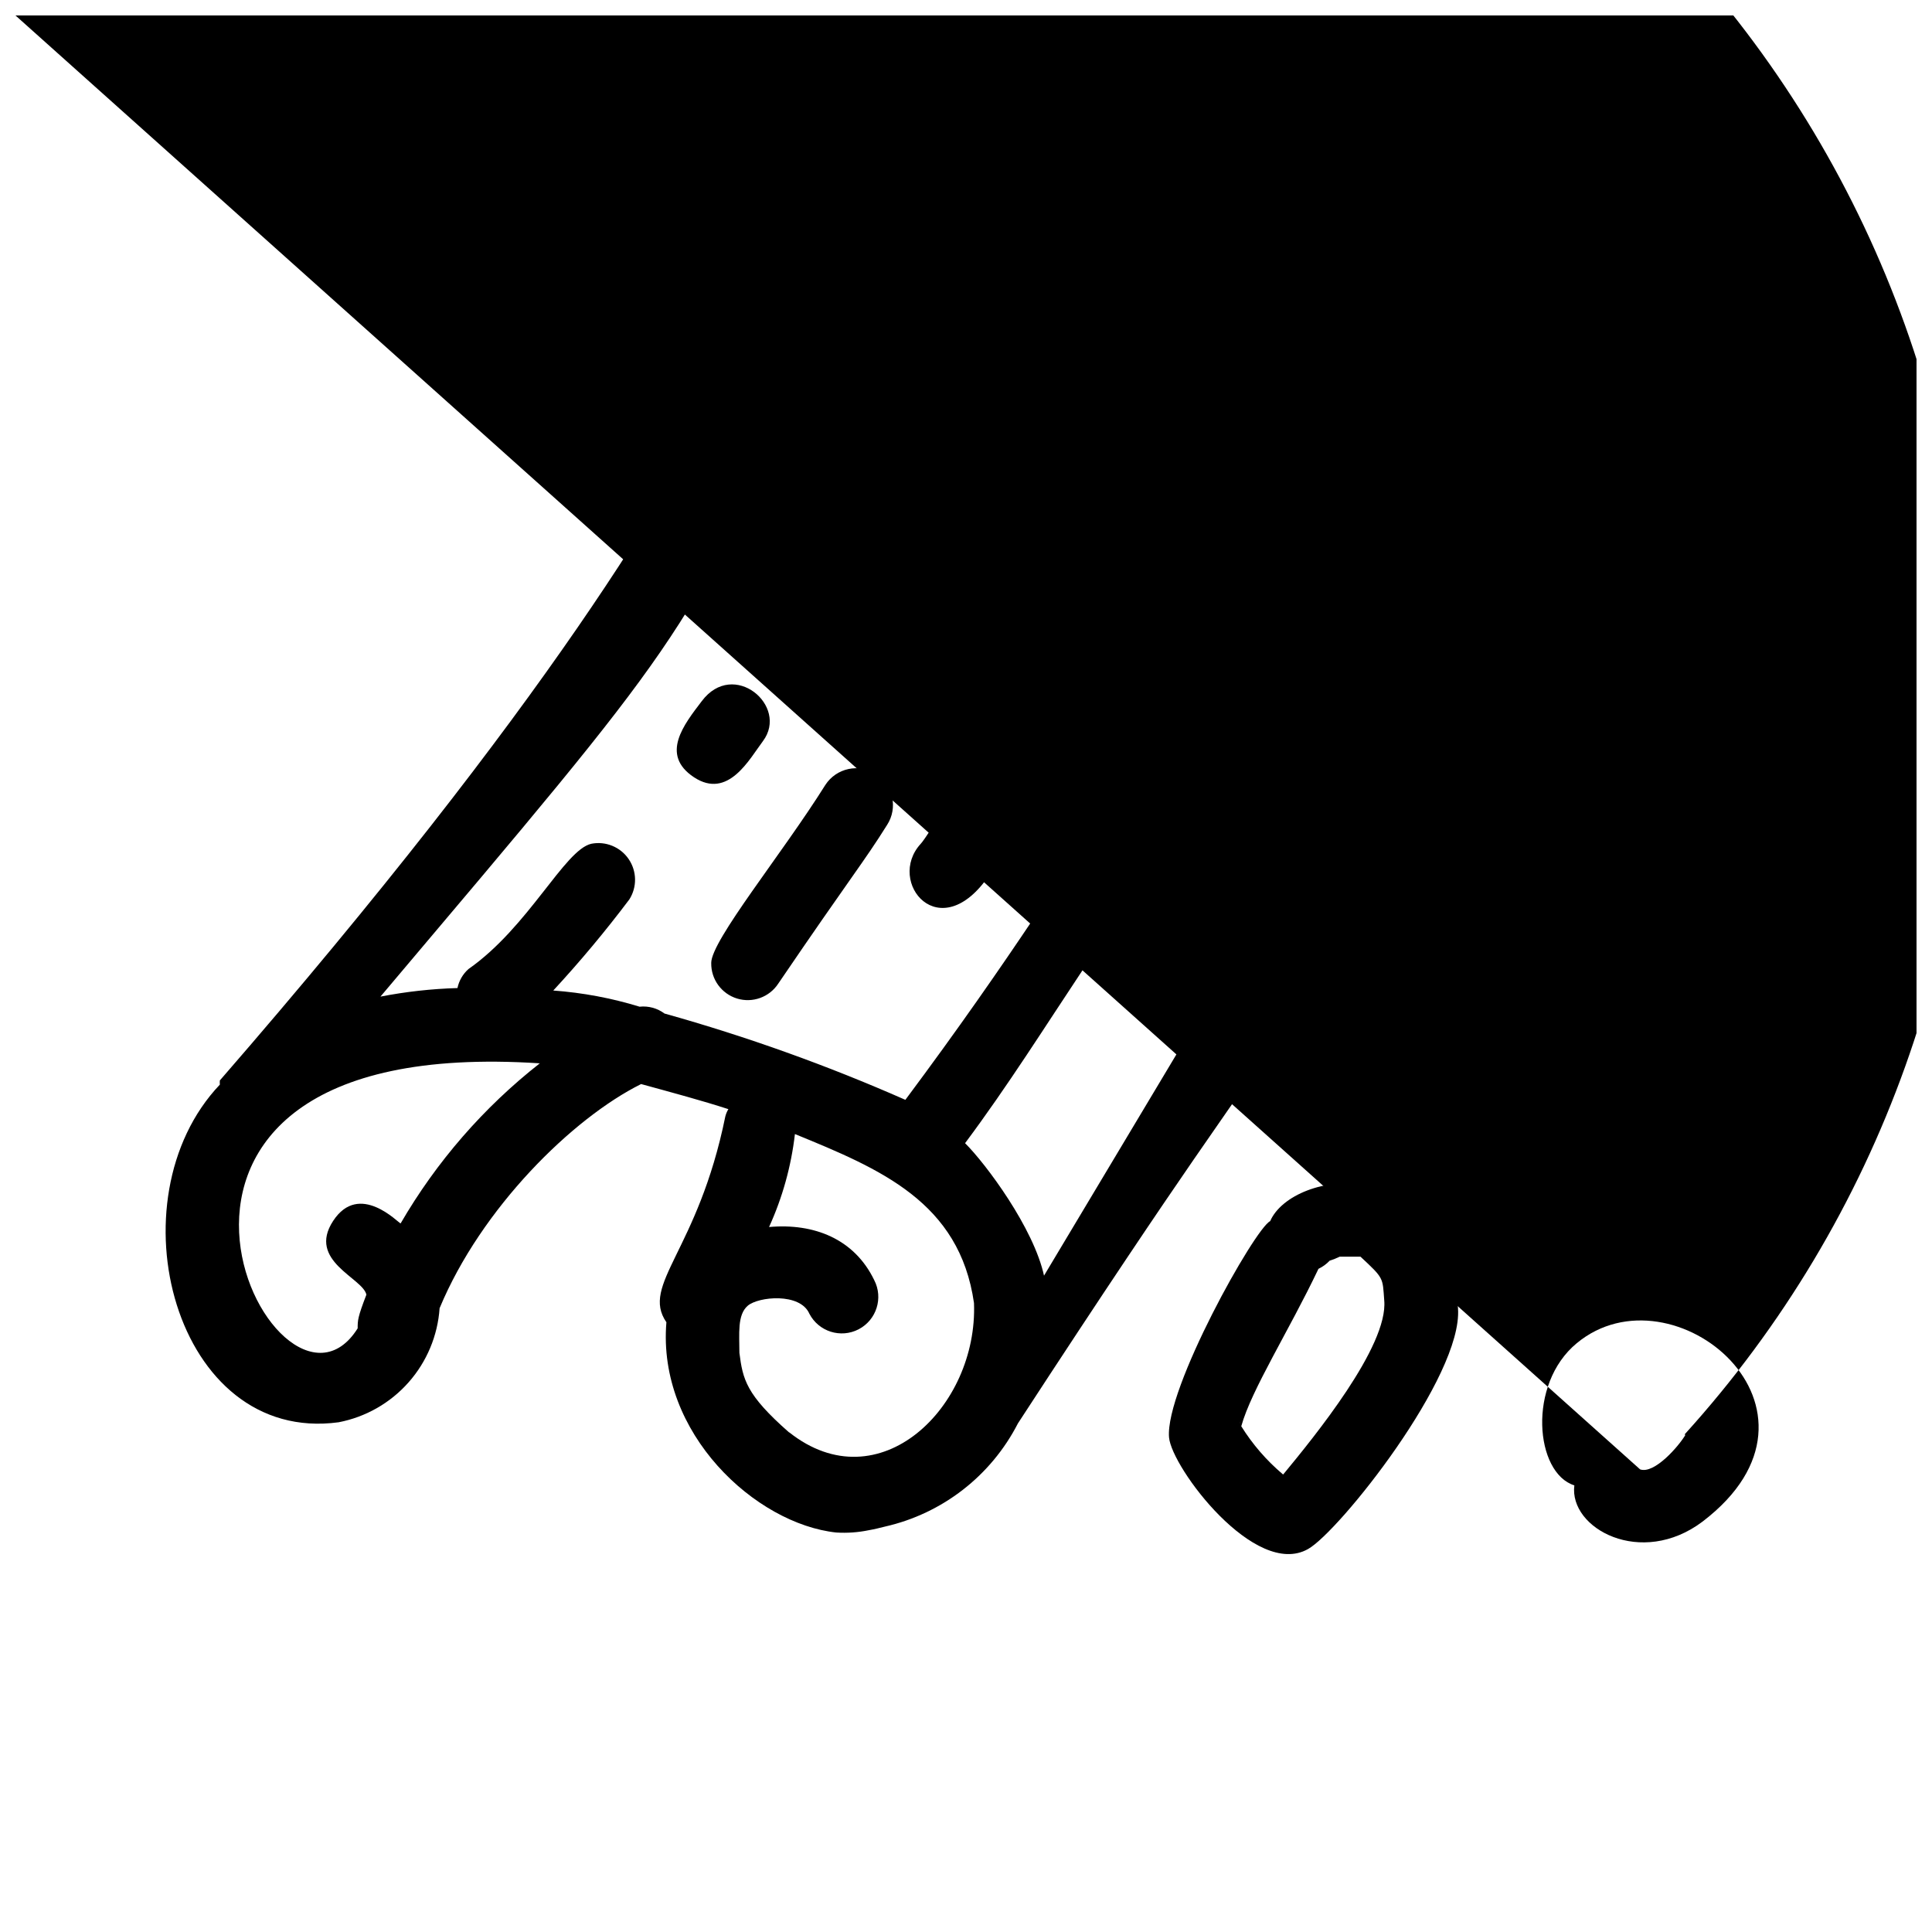 <?xml version="1.0" encoding="UTF-8"?>
<!-- Uploaded to: SVG Repo, www.svgrepo.com, Generator: SVG Repo Mixer Tools -->
<svg width="800px" height="800px" version="1.1" viewBox="144 144 512 512" xmlns="http://www.w3.org/2000/svg">
 <defs>
  <clipPath id="a">
   <path d="m148.09 148.09h503.81v404.91h-503.81z"/>
  </clipPath>
 </defs>
 <path d="m537.39 312.79c10.68-20.152 12.645-38.09 2.418-59.852-11.336-24.234-39.449-63.18-69.676-69.98-30.023-7.445-61.637-5.168-90.281 6.5-48.668 19.398-2.769 39.598-177.59 240.87-0.027 0.367-0.027 0.738 0 1.109-28.969 30.48-11.941 95.371 31.488 89.477 7.168-1.383 13.68-5.098 18.516-10.566 4.84-5.465 7.734-12.379 8.234-19.664 11.035-26.551 35.266-50.383 53.402-59.398 8.613 2.367 15.973 4.332 23.125 6.648h0.004c-0.363 0.598-0.633 1.242-0.809 1.918-7.254 35.719-22.52 44.535-15.617 54.562-2.469 29.473 23.68 53.453 45.039 55.723l0.004-0.004c2.867 0.18 5.746-0.023 8.562-0.605 1.461-0.25 2.871-0.605 4.281-0.957 15.23-3.441 28.145-13.461 35.27-27.355 94.965-145.75 32.797-37.082 123.63-208.43zm-59.652 110.84v-0.352c-0.453 1.309-0.652 1.91 0 0.25zm-227.57 44.586c-0.504 0-10.934-11.285-17.887-0.656s7.91 15.113 8.816 19.547c-2.312 5.996-2.312 6.805-2.312 8.918-21.512 34.258-78.344-78.543 48.266-70.23h-0.004c-14.871 11.676-27.387 26.07-36.879 42.422zm102.98 55.418c-11.488-10.078-12.293-14.105-13.199-21.109 0-5.039-0.605-10.078 2.215-12.496 2.82-2.418 13.855-3.527 16.324 2.117 2.461 4.746 8.305 6.594 13.051 4.133 4.742-2.465 6.594-8.305 4.129-13.051-5.289-10.934-15.973-15.113-27.859-14.055 3.555-7.805 5.867-16.117 6.852-24.637 22.672 9.27 43.629 18.035 47.457 44.789 1.059 27.609-25.188 53.102-48.969 34.258zm2.066-34.863m65.496-6.551c-2.719-12.746-15.469-29.824-20.957-35.266 11.285-15.113 21.312-31.086 31.738-46.754 24.887-37.383 43.883-51.34 30.23-60.457-13.652-9.117-21.41 20.152-77.789 95.723h-0.004c-20.707-9.129-42.039-16.773-63.832-22.871-1.891-1.414-4.25-2.062-6.598-1.812-7.441-2.281-15.113-3.719-22.875-4.285 7.117-7.699 13.844-15.754 20.152-24.133 2.09-3.277 2.019-7.488-0.172-10.699-2.191-3.211-6.09-4.809-9.902-4.059-7.106 1.613-16.574 22.016-32.547 33.199-1.492 1.32-2.516 3.09-2.922 5.039-6.852 0.199-13.676 0.957-20.406 2.266 80.863-95.723 79.148-92.699 114.11-166.56 8.062-16.625 13.754-29.473 32.293-35.871-14.207 33.199-30.23 75.57-35.871 84.035-2.367 3.727-11.992 13.148-1.965 19.699 18.289 11.992 30.23-40.305 61.816-110.43 9.473-1.562 41.16-1.512 57.988 4.785-27.859 73.707-82.219 160.96-85.191 163.84-9.27 10.078 5.039 27.711 18.188 8.262 32.434-50.898 60.238-104.6 83.078-160.46 8.297 8.883 15.91 18.383 22.773 28.414 33.754 49.828 8.16 49.02-52.801 173.77 0.254-0.402-38.34 64.086-38.641 64.586z"/>
 <path d="m346.19 340.4c6.953-9.32-7.809-21.816-16.223-10.578-4.637 6.098-11.133 14.156-2.066 20.152 9.07 5.992 14.711-4.84 18.289-9.574z"/>
 <path d="m362.71 352.04c-11.387 18.188-30.23 41.16-30.23 47.156h0.004c-0.078 4.316 2.715 8.16 6.84 9.426 4.129 1.262 8.594-0.363 10.945-3.984 19.398-28.516 22.57-32.043 28.816-42.02v0.004c2.922-4.523 1.625-10.559-2.894-13.477-4.523-2.922-10.559-1.625-13.48 2.894z"/>
 <path d="m397.48 328c5.039-2.519 10.984-20.707 12.293-25.191 1.668-5.078-1.094-10.547-6.172-12.215-5.078-1.672-10.547 1.094-12.219 6.172-3.273 10.883-8.16 18.844-8.16 22.469 0 3.629 7.504 12.293 14.258 8.766z"/>
 <path d="m411.89 269.01c11.488 7.508 17.281-9.574 23.477-22.016 9.773-19.648 17.332-29.121 8.012-35.266-11.941-7.758-16.777 9.773-23.879 24.031-8.465 17.027-17.434 26.953-7.609 33.25z"/>
 <path d="m487.16 314.8c5.644-11.234 11.035-19.801 15.113-27.055 14.105-23.93-18.895-26.449-16.676-9.824-13.199 22.973-17.332 28.215-16.172 33.703 0.82 3.871 3.906 6.859 7.801 7.555 3.894 0.699 7.824-1.035 9.934-4.379z"/>
 <path d="m480.61 467.61c-4.082 1.965-27.91 44.535-26.801 57.332 0.707 8.012 22.824 37.484 36.828 29.574 8.211-4.586 41.059-45.797 39.75-63.781-3.176-42.621-43.883-36.727-49.777-23.125zm30.23 21.008v-2.57c-0.004 0.859-0.004 1.715-0.004 2.57zm-38.238 32.695-0.004 0.004c-0.023-0.184-0.023-0.371 0-0.555v0.555zm14.508 15.668m-3.125-2.266v0.004c-4.32-3.648-8.047-7.949-11.035-12.746 2.672-9.672 12.594-25.191 20.453-41.715l0.004-0.004c1.113-0.531 2.121-1.266 2.973-2.164 0.914-0.289 1.805-0.641 2.668-1.059h5.492c6.297 5.844 5.844 5.543 6.297 11.586 1.109 12.145-18.641 36.277-26.75 46.102z"/>
 <path d="m582.23 457.73c10.078-19.852 2.621-22.723-6.047-40.859-4.684-10.078-6.699-15.82-31.891-9.168-16.625 4.332-28.164 23.227-8.16 59.902 2.148 3.973 6.676 6.035 11.082 5.039 7.055 12.996 28.719-2.117 35.016-14.914zm-29.02 0.754c-15.973-29.422-8.516-31.234 5.039-33.754 8.465 18.438 16.172 18.488-3.527 33.555z"/>
 <g clip-path="url(#a)">
  <path d="m561.87 499.95c-13.199 10.883-11.031 34.461-0.652 37.688-1.461 11.438 17.734 21.867 34.008 9.574 38.793-29.629-7.91-68.32-33.355-47.262zm14.461 13.301c0.352 0 0.301 0 0 0zm0 0h-0.707zm2.316 20.152m11.992-9.117c-1.762 2.973-8.211 10.43-11.992 9.117l-430.55-385.31c-1.18-1.797-2.969-3.102-5.039-3.68 0.656-5.039-5.594-12.395 3.68-16.625 4.453 0.391 8.68 2.148 12.09 5.039 34.344-37.883 78.055-66.055 126.74-81.691 48.684-15.633 100.62-18.176 150.61-7.375 49.977 10.801 96.23 34.57 134.11 68.914 57.238 51.891 91.516 124.39 95.293 201.56 3.781 77.164-23.25 152.67-75.141 209.9z"/>
 </g>
</svg>